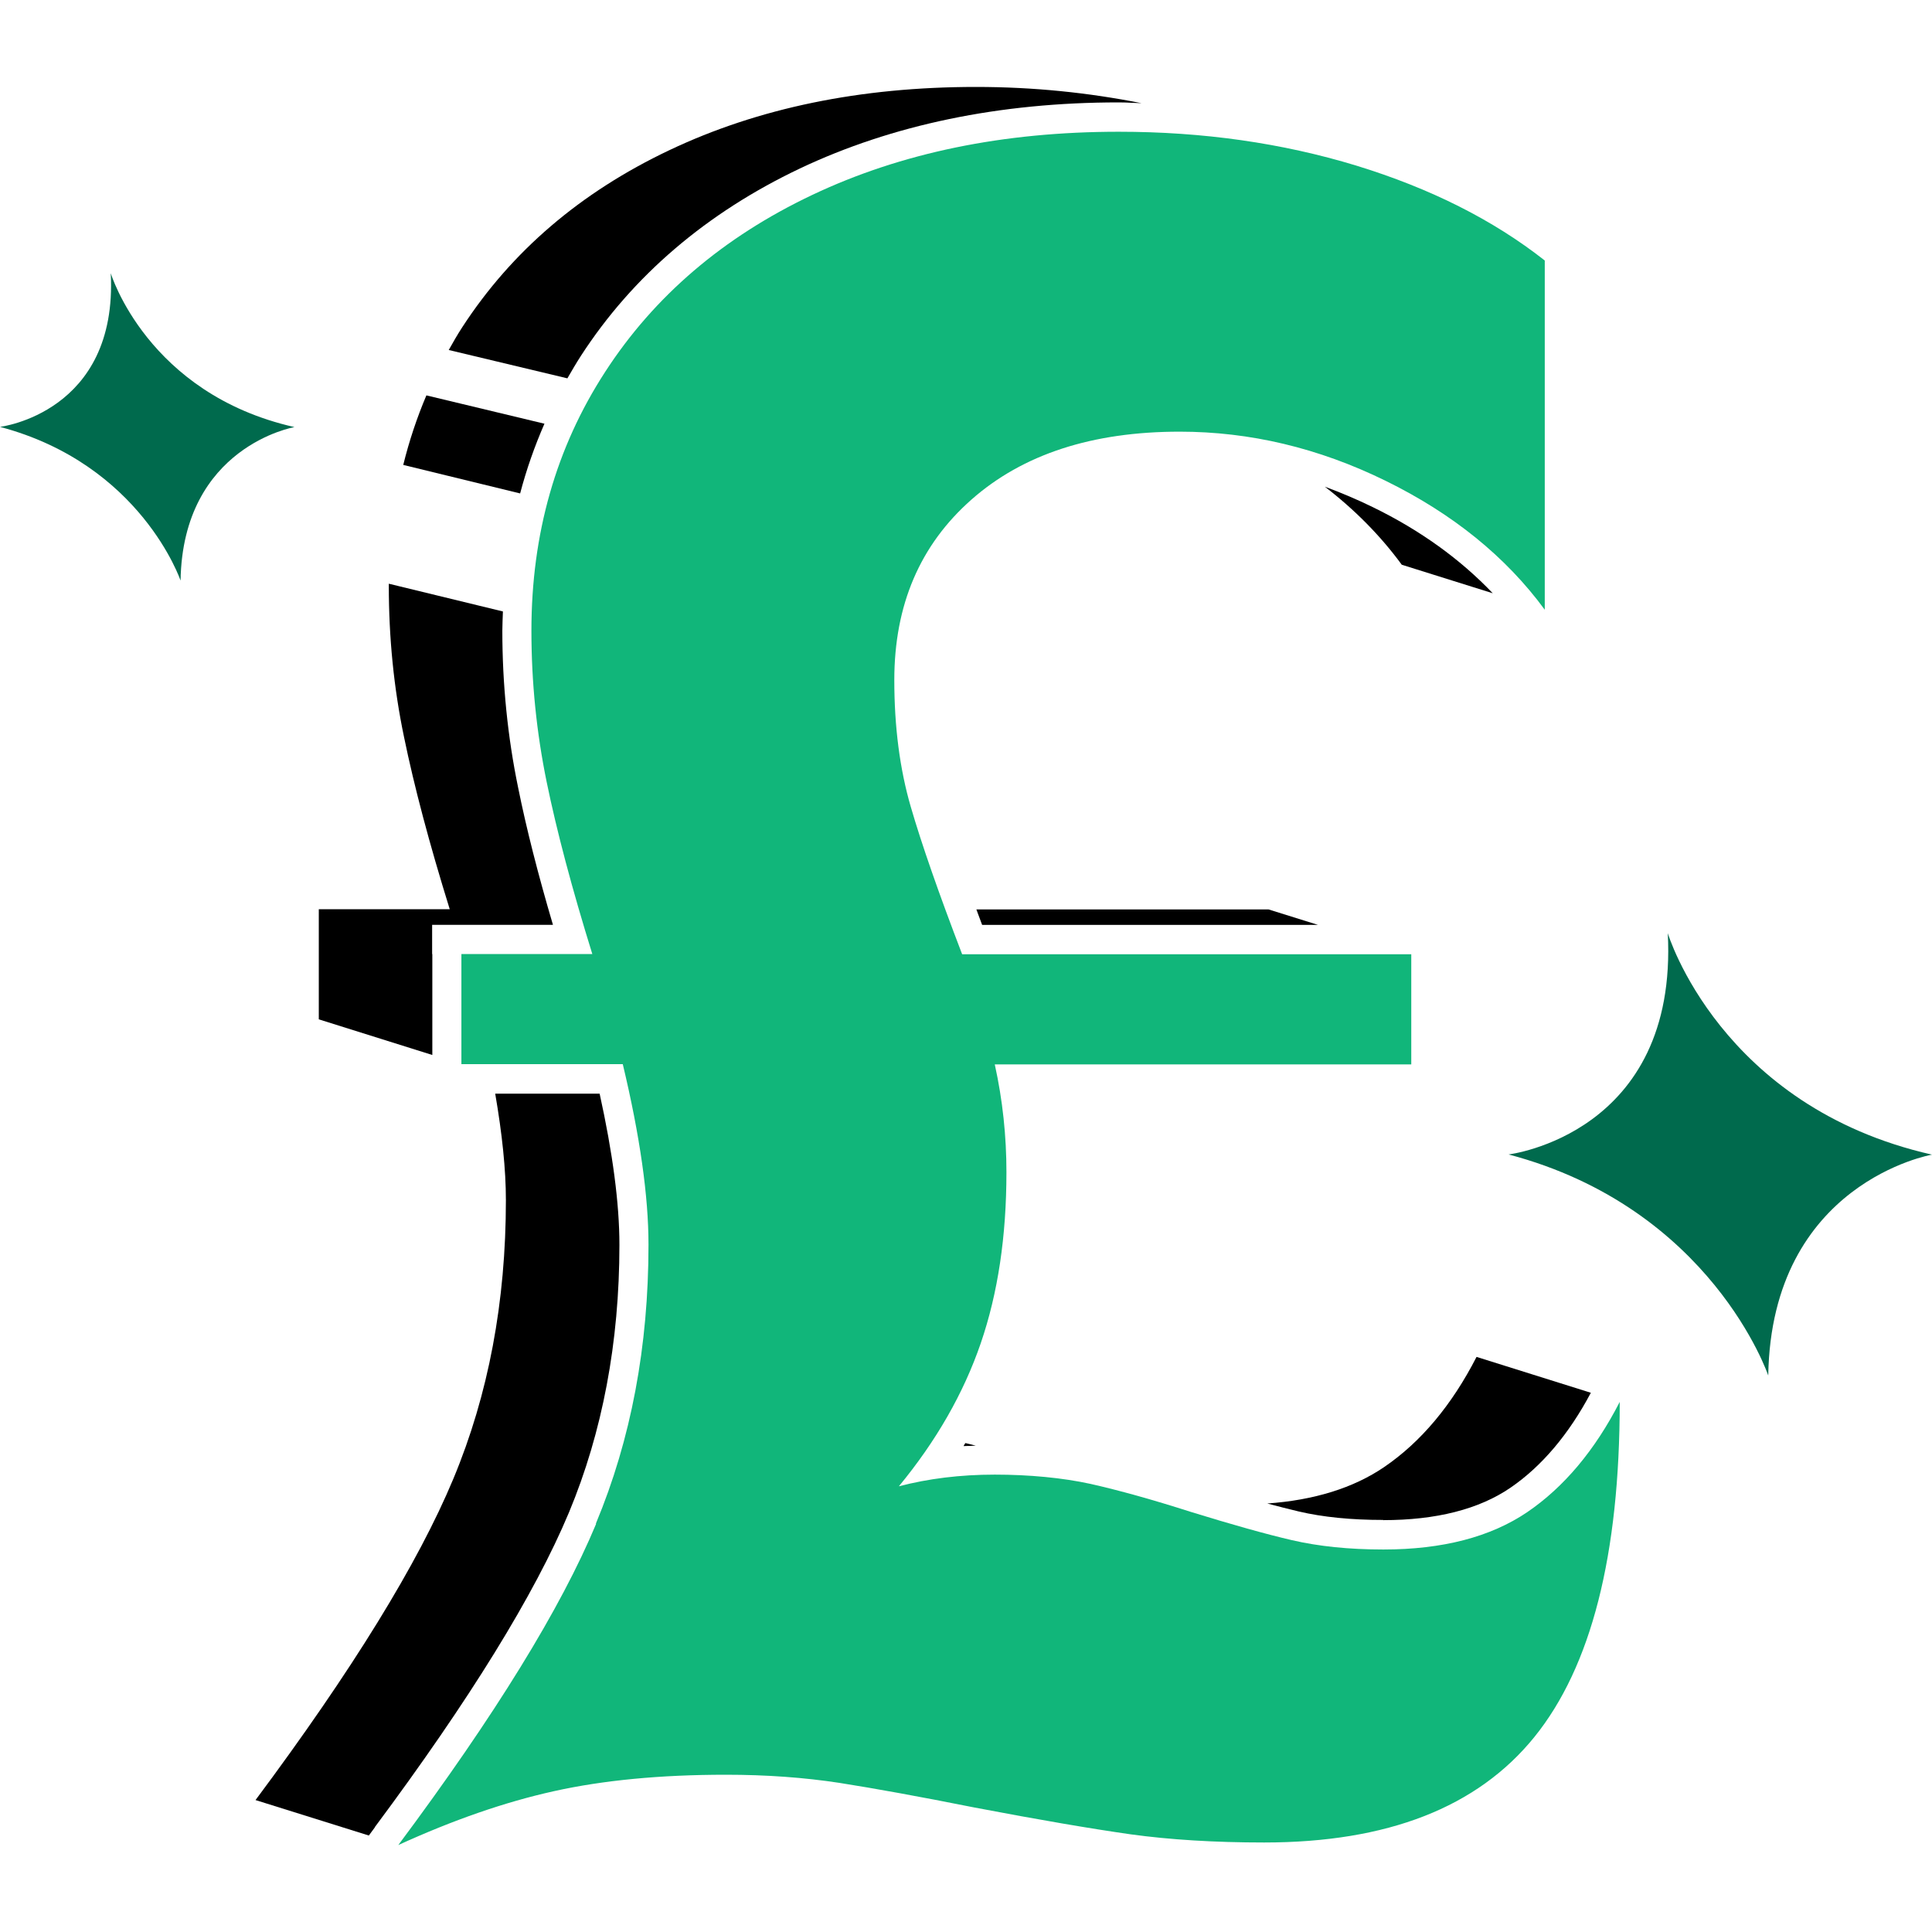 <svg width="100" height="100" viewBox="0 0 100 100" fill="none" xmlns="http://www.w3.org/2000/svg">
<rect width="100" height="100" fill="white"/>
<path d="M30.843 78.859C32.665 74.491 33.566 69.682 33.566 64.422C33.566 61.92 33.125 58.803 32.235 55.081H23.882V49.381H30.658C29.604 45.987 28.816 43.013 28.294 40.47C27.772 37.917 27.506 35.313 27.506 32.647C27.506 27.633 28.775 23.173 31.324 19.246C33.862 15.329 37.435 12.274 42.041 10.09C46.648 7.906 51.93 6.819 57.908 6.819C62.269 6.819 66.363 7.403 70.202 8.572C74.04 9.751 77.285 11.382 79.957 13.484V31.56C77.941 28.812 75.187 26.587 71.717 24.885C68.247 23.183 64.695 22.343 61.061 22.343C56.536 22.343 52.943 23.511 50.282 25.859C47.62 28.207 46.289 31.314 46.289 35.2C46.289 37.63 46.576 39.814 47.139 41.752C47.702 43.69 48.593 46.243 49.8 49.391H73.047V55.092H51.489C51.899 56.947 52.093 58.814 52.093 60.669C52.093 63.992 51.653 66.934 50.763 69.528C49.872 72.122 48.46 74.583 46.525 76.931C48.05 76.531 49.708 76.326 51.489 76.326C53.271 76.326 55.001 76.49 56.454 76.808C57.908 77.136 59.648 77.618 61.665 78.264C63.763 78.91 65.503 79.402 66.875 79.72C68.247 80.038 69.823 80.202 71.604 80.202C74.665 80.202 77.152 79.556 79.056 78.264C80.95 76.972 82.547 75.075 83.837 72.563C83.837 80.489 82.363 86.272 79.415 89.912C76.466 93.552 71.809 95.367 65.432 95.367C62.852 95.367 60.549 95.223 58.532 94.946C56.516 94.659 53.803 94.198 50.415 93.552C47.589 92.988 45.266 92.568 43.444 92.281C41.632 92.004 39.677 91.86 37.568 91.86C34.18 91.86 31.211 92.147 28.672 92.711C26.124 93.275 23.442 94.208 20.616 95.5C25.622 88.784 29.031 83.247 30.853 78.879L30.843 78.859Z" fill="#11B67A"/>
<path d="M28.181 21.931L22.07 20.465C21.578 21.623 21.179 22.823 20.872 24.064L26.922 25.54C27.249 24.299 27.669 23.1 28.181 21.931Z" fill="black"/>
<path d="M68.216 47.871L65.657 47.071H50.537C50.64 47.338 50.732 47.594 50.834 47.871H68.216Z" fill="black"/>
<path d="M22.367 49.387V47.87H28.621C27.843 45.234 27.239 42.856 26.82 40.774C26.277 38.15 26.001 35.412 26.001 32.643C26.001 32.305 26.021 31.977 26.031 31.649L20.125 30.213C20.125 30.213 20.125 30.285 20.125 30.326C20.125 32.992 20.381 35.607 20.913 38.15C21.435 40.692 22.223 43.666 23.278 47.06H16.501V52.761L22.377 54.606V49.377L22.367 49.387Z" fill="black"/>
<path d="M71.594 78.682C74.337 78.682 76.559 78.118 78.186 77.001C79.804 75.893 81.206 74.232 82.342 72.089L76.426 70.233C75.136 72.746 73.539 74.642 71.645 75.934C70.048 77.021 68.021 77.647 65.595 77.821C66.179 77.975 66.732 78.118 67.213 78.231C68.472 78.528 69.946 78.672 71.594 78.672V78.682Z" fill="black"/>
<path d="M19.398 94.576C24.301 87.993 27.679 82.518 29.45 78.283C31.18 74.131 32.061 69.476 32.061 64.431C32.061 62.298 31.713 59.673 31.037 56.608H25.632C25.99 58.679 26.185 60.535 26.185 62.114C26.185 67.374 25.284 72.183 23.462 76.55C21.64 80.918 18.231 86.455 13.226 93.171L19.091 95.006L19.408 94.576H19.398Z" fill="black"/>
<path d="M77.275 30.717C75.596 28.954 73.518 27.447 71.051 26.247C70.233 25.847 69.403 25.498 68.574 25.191C70.12 26.38 71.451 27.724 72.556 29.231L77.265 30.707L77.275 30.717Z" fill="black"/>
<path d="M29.368 19.583C29.594 19.193 29.819 18.803 30.064 18.424C32.746 14.282 36.565 11.021 41.396 8.724C46.177 6.458 51.735 5.3 57.908 5.3C58.307 5.3 58.696 5.331 59.085 5.341C56.352 4.797 53.496 4.5 50.517 4.5C44.539 4.5 39.257 5.587 34.651 7.771C30.044 9.955 26.482 13.01 23.933 16.927C23.677 17.317 23.452 17.716 23.227 18.116L29.368 19.583Z" fill="black"/>
<path d="M49.964 74.695C49.934 74.746 49.903 74.798 49.872 74.849C50.077 74.839 50.292 74.839 50.507 74.829C50.322 74.777 50.148 74.736 49.974 74.695H49.964Z" fill="black"/>
<path d="M86.324 48.301C86.324 48.301 89.026 57.283 100 59.764C100 59.764 91.688 61.2 91.524 71.197C91.524 71.197 88.597 62.532 78.084 59.754C78.084 59.754 86.867 58.708 86.324 48.301Z" fill="#006A4D"/>
<path d="M5.732 14.139C5.732 14.139 7.616 20.383 15.242 22.106C15.242 22.106 9.459 23.1 9.346 30.052C9.346 30.052 7.309 24.033 0 22.095C0 22.095 6.111 21.367 5.732 14.129V14.139Z" fill="#006A4D"/>
</svg>
